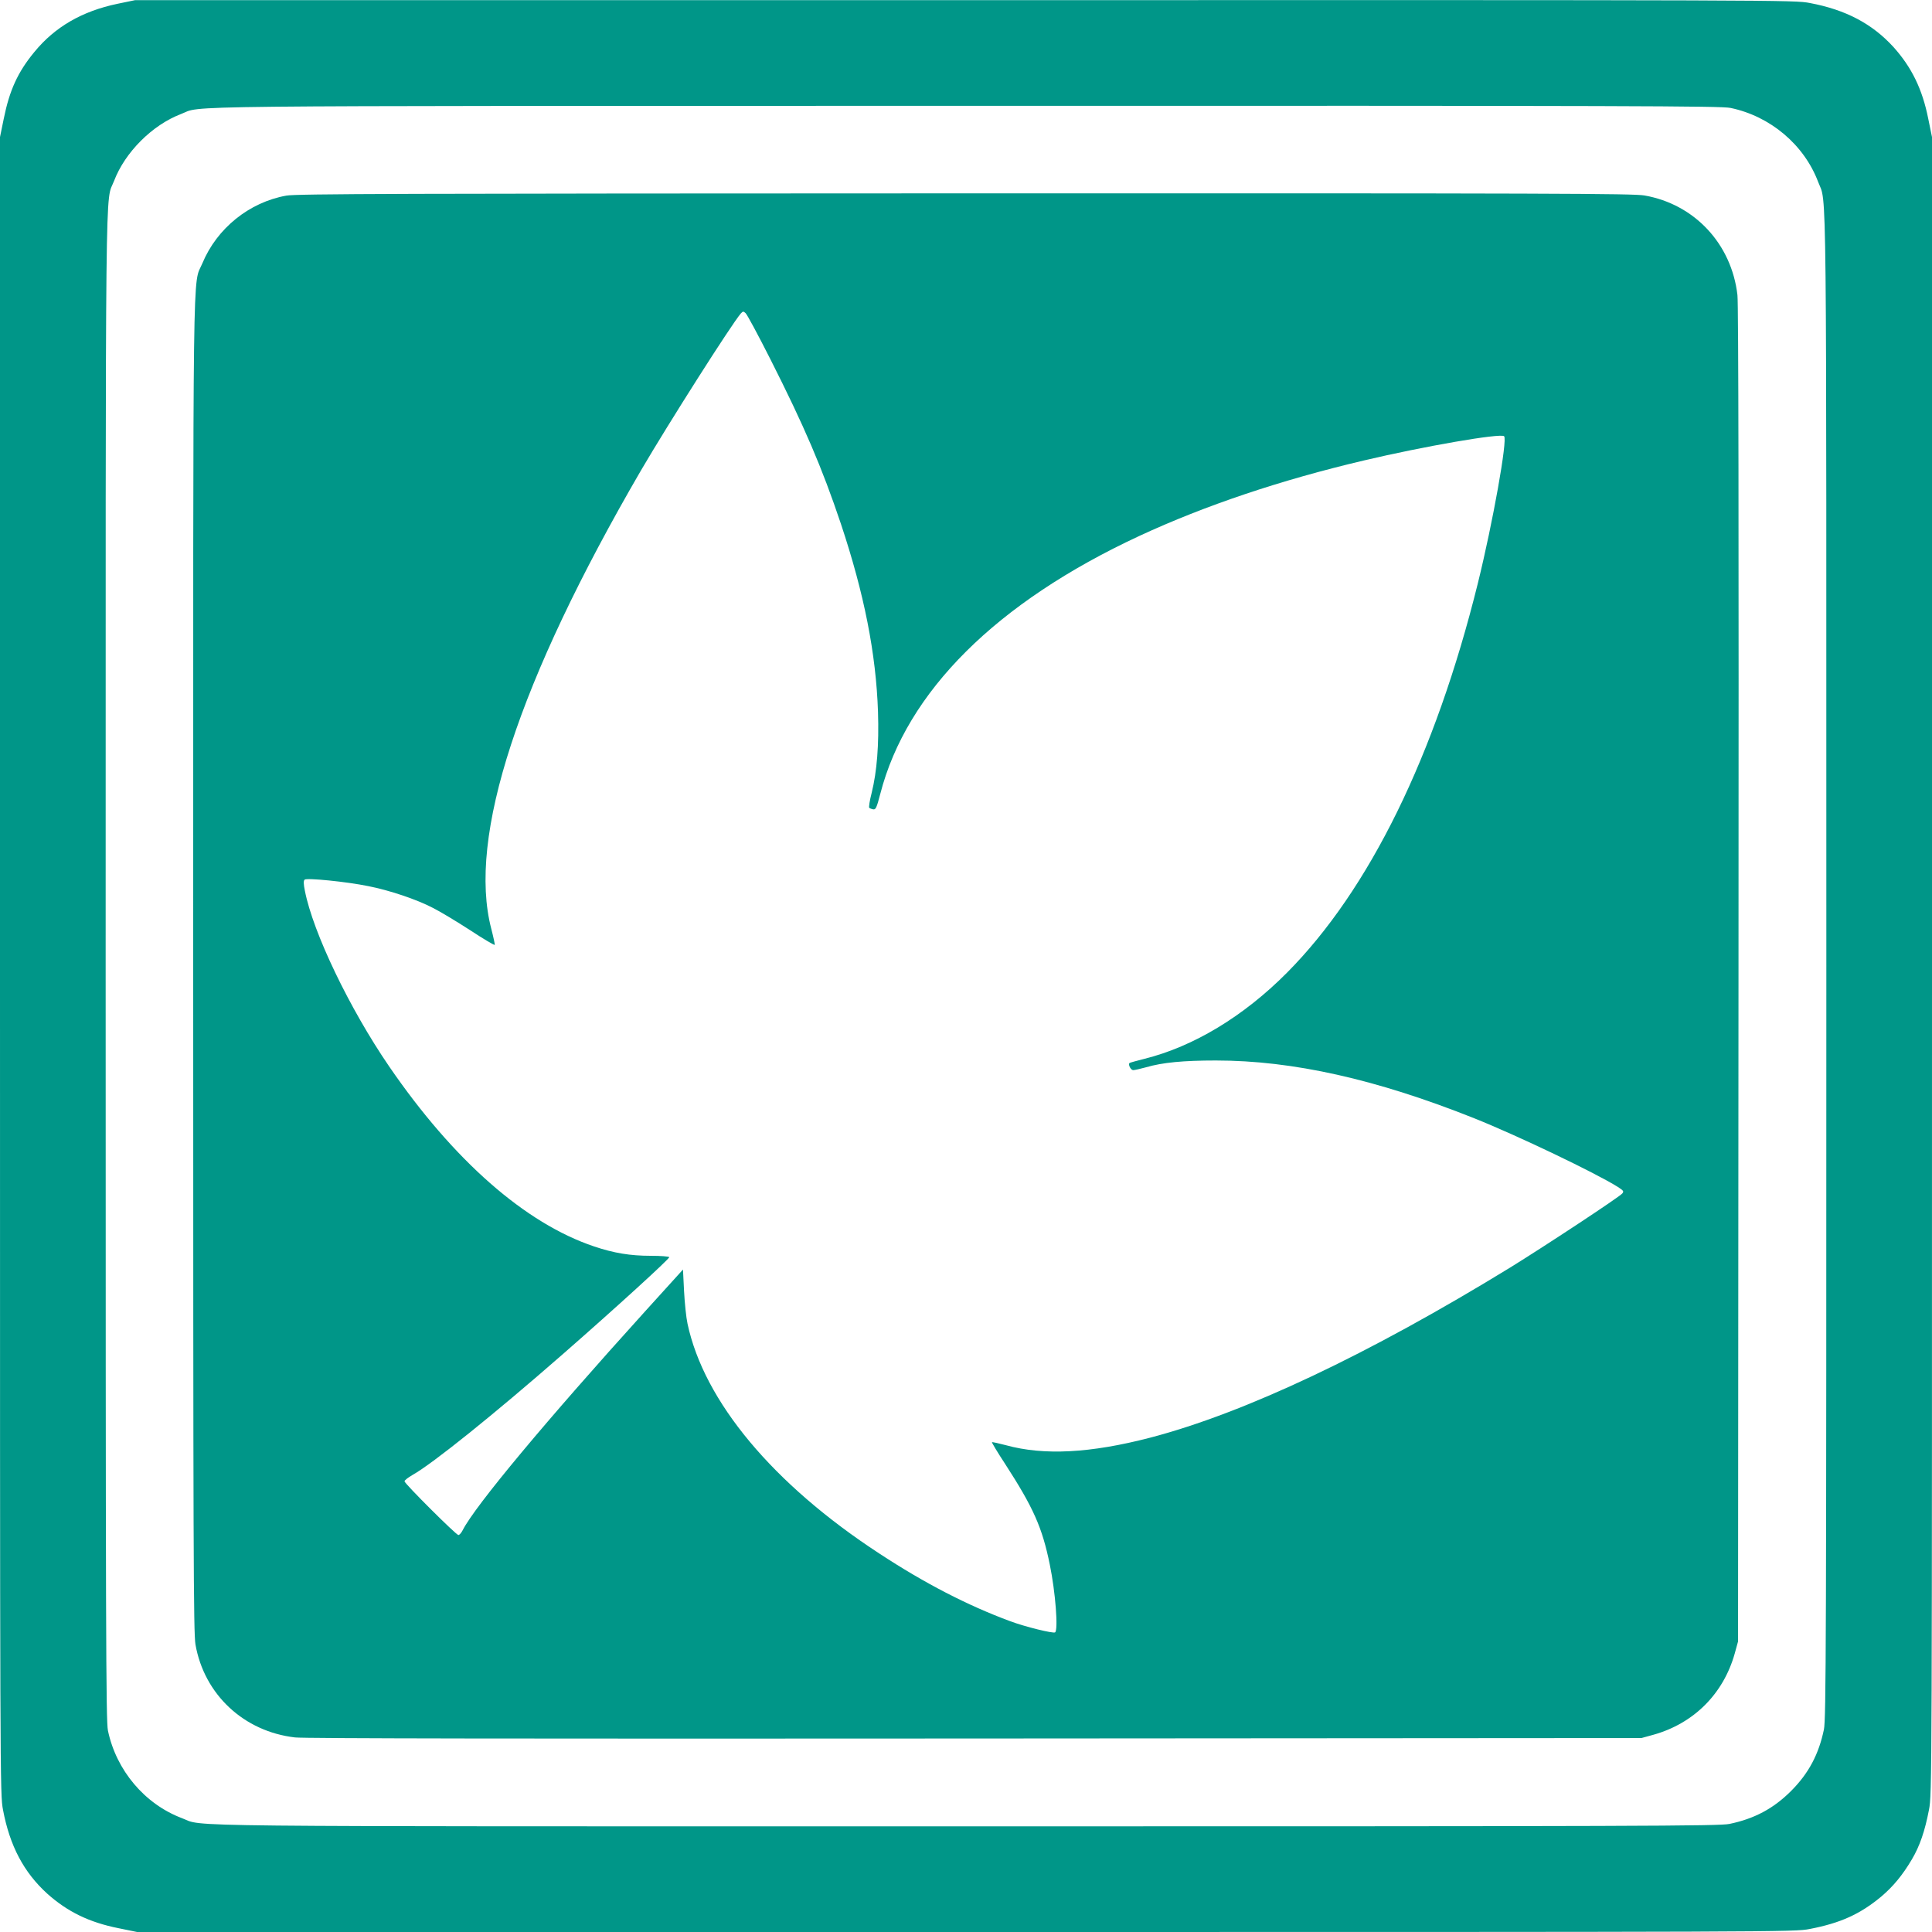 <?xml version="1.0" standalone="no"?>
<!DOCTYPE svg PUBLIC "-//W3C//DTD SVG 20010904//EN"
 "http://www.w3.org/TR/2001/REC-SVG-20010904/DTD/svg10.dtd">
<svg version="1.0" xmlns="http://www.w3.org/2000/svg"
 width="1280pt" height="1280pt" viewBox="0 0 1280 1280"
 preserveAspectRatio="xMidYMid meet">
<g transform="translate(0,1280) scale(0.1,-0.1)"
fill="#009688" stroke="none">
<path d="M779 12775 c-235 -49 -415 -153 -551 -319 -110 -133 -165 -254 -203
-442 l-25 -122 0 -5488 c0 -5462 0 -5490 20 -5595 45 -239 138 -414 293 -555
133 -119 277 -190 473 -229 l122 -25 5488 0 c5447 0 5490 0 5594 20 202 39
332 97 473 214 78 66 141 141 203 246 53 89 87 189 114 330 20 104 20 147 20
5594 l0 5488 -25 122 c-39 196 -110 340 -229 473 -141 155 -316 248 -555 293
-105 20 -132 20 -5601 19 l-5495 0 -116 -24z m10686 -690 c264 -55 488 -244
581 -491 58 -154 54 213 54 -5195 0 -4501 -2 -4987 -16 -5057 -34 -164 -101
-291 -218 -408 -117 -117 -244 -184 -408 -218 -70 -14 -556 -16 -5057 -16
-5408 0 -5041 -4 -5195 54 -247 93 -436 317 -491 581 -13 66 -15 612 -15 5067
0 5445 -4 5044 56 5200 72 189 253 370 442 442 152 58 -232 54 5195 55 4461 1
5006 -1 5072 -14z"/>
<path d="M1897 11504 c-246 -44 -460 -217 -556 -448 -66 -158 -61 198 -61
-4656 0 -3911 2 -4417 15 -4495 58 -332 321 -577 660 -616 61 -7 1529 -9 4505
-7 l4415 3 80 22 c267 75 463 271 538 538 l22 80 3 4415 c2 2976 0 4444 -7
4505 -39 339 -284 602 -616 660 -78 13 -582 15 -4504 14 -3761 -1 -4428 -3
-4494 -15z m3206 -1082 c226 -447 343 -720 468 -1092 155 -465 233 -861 246
-1246 7 -220 -7 -395 -42 -537 -13 -50 -20 -95 -16 -99 3 -3 15 -8 26 -10 17
-3 23 10 47 102 175 678 769 1269 1718 1710 434 201 933 369 1485 499 397 94
905 182 930 161 24 -20 -74 -570 -174 -975 -283 -1142 -719 -2030 -1264 -2579
-288 -290 -620 -490 -945 -571 -51 -13 -96 -25 -99 -28 -10 -11 9 -47 25 -47
9 0 48 9 85 19 109 32 249 45 462 45 510 0 1064 -124 1715 -384 285 -114 801
-361 949 -454 37 -24 41 -29 29 -43 -18 -23 -521 -354 -743 -491 -941 -577
-1758 -963 -2385 -1127 -396 -103 -704 -119 -955 -50 -49 13 -91 22 -93 20 -2
-2 36 -66 86 -142 189 -292 247 -423 297 -668 38 -184 57 -436 35 -450 -14 -8
-198 37 -297 74 -281 104 -565 250 -868 449 -704 460 -1160 1007 -1270 1522
-9 41 -19 139 -23 217 l-7 142 -251 -277 c-652 -720 -1126 -1288 -1208 -1449
-9 -18 -22 -33 -29 -33 -15 0 -357 341 -357 356 0 7 24 25 53 42 135 76 540
402 992 797 358 313 714 638 709 646 -3 5 -58 9 -123 9 -136 0 -244 18 -375
62 -456 153 -931 570 -1358 1193 -263 384 -504 887 -558 1163 -9 44 -10 66 -2
74 13 13 277 -13 423 -43 138 -27 320 -88 427 -144 48 -24 159 -91 247 -148
88 -58 161 -101 163 -97 1 4 -9 52 -23 106 -159 608 178 1638 992 3038 182
311 599 967 661 1039 14 15 17 16 32 2 10 -9 83 -145 163 -303z"/>
</g>
</svg>
